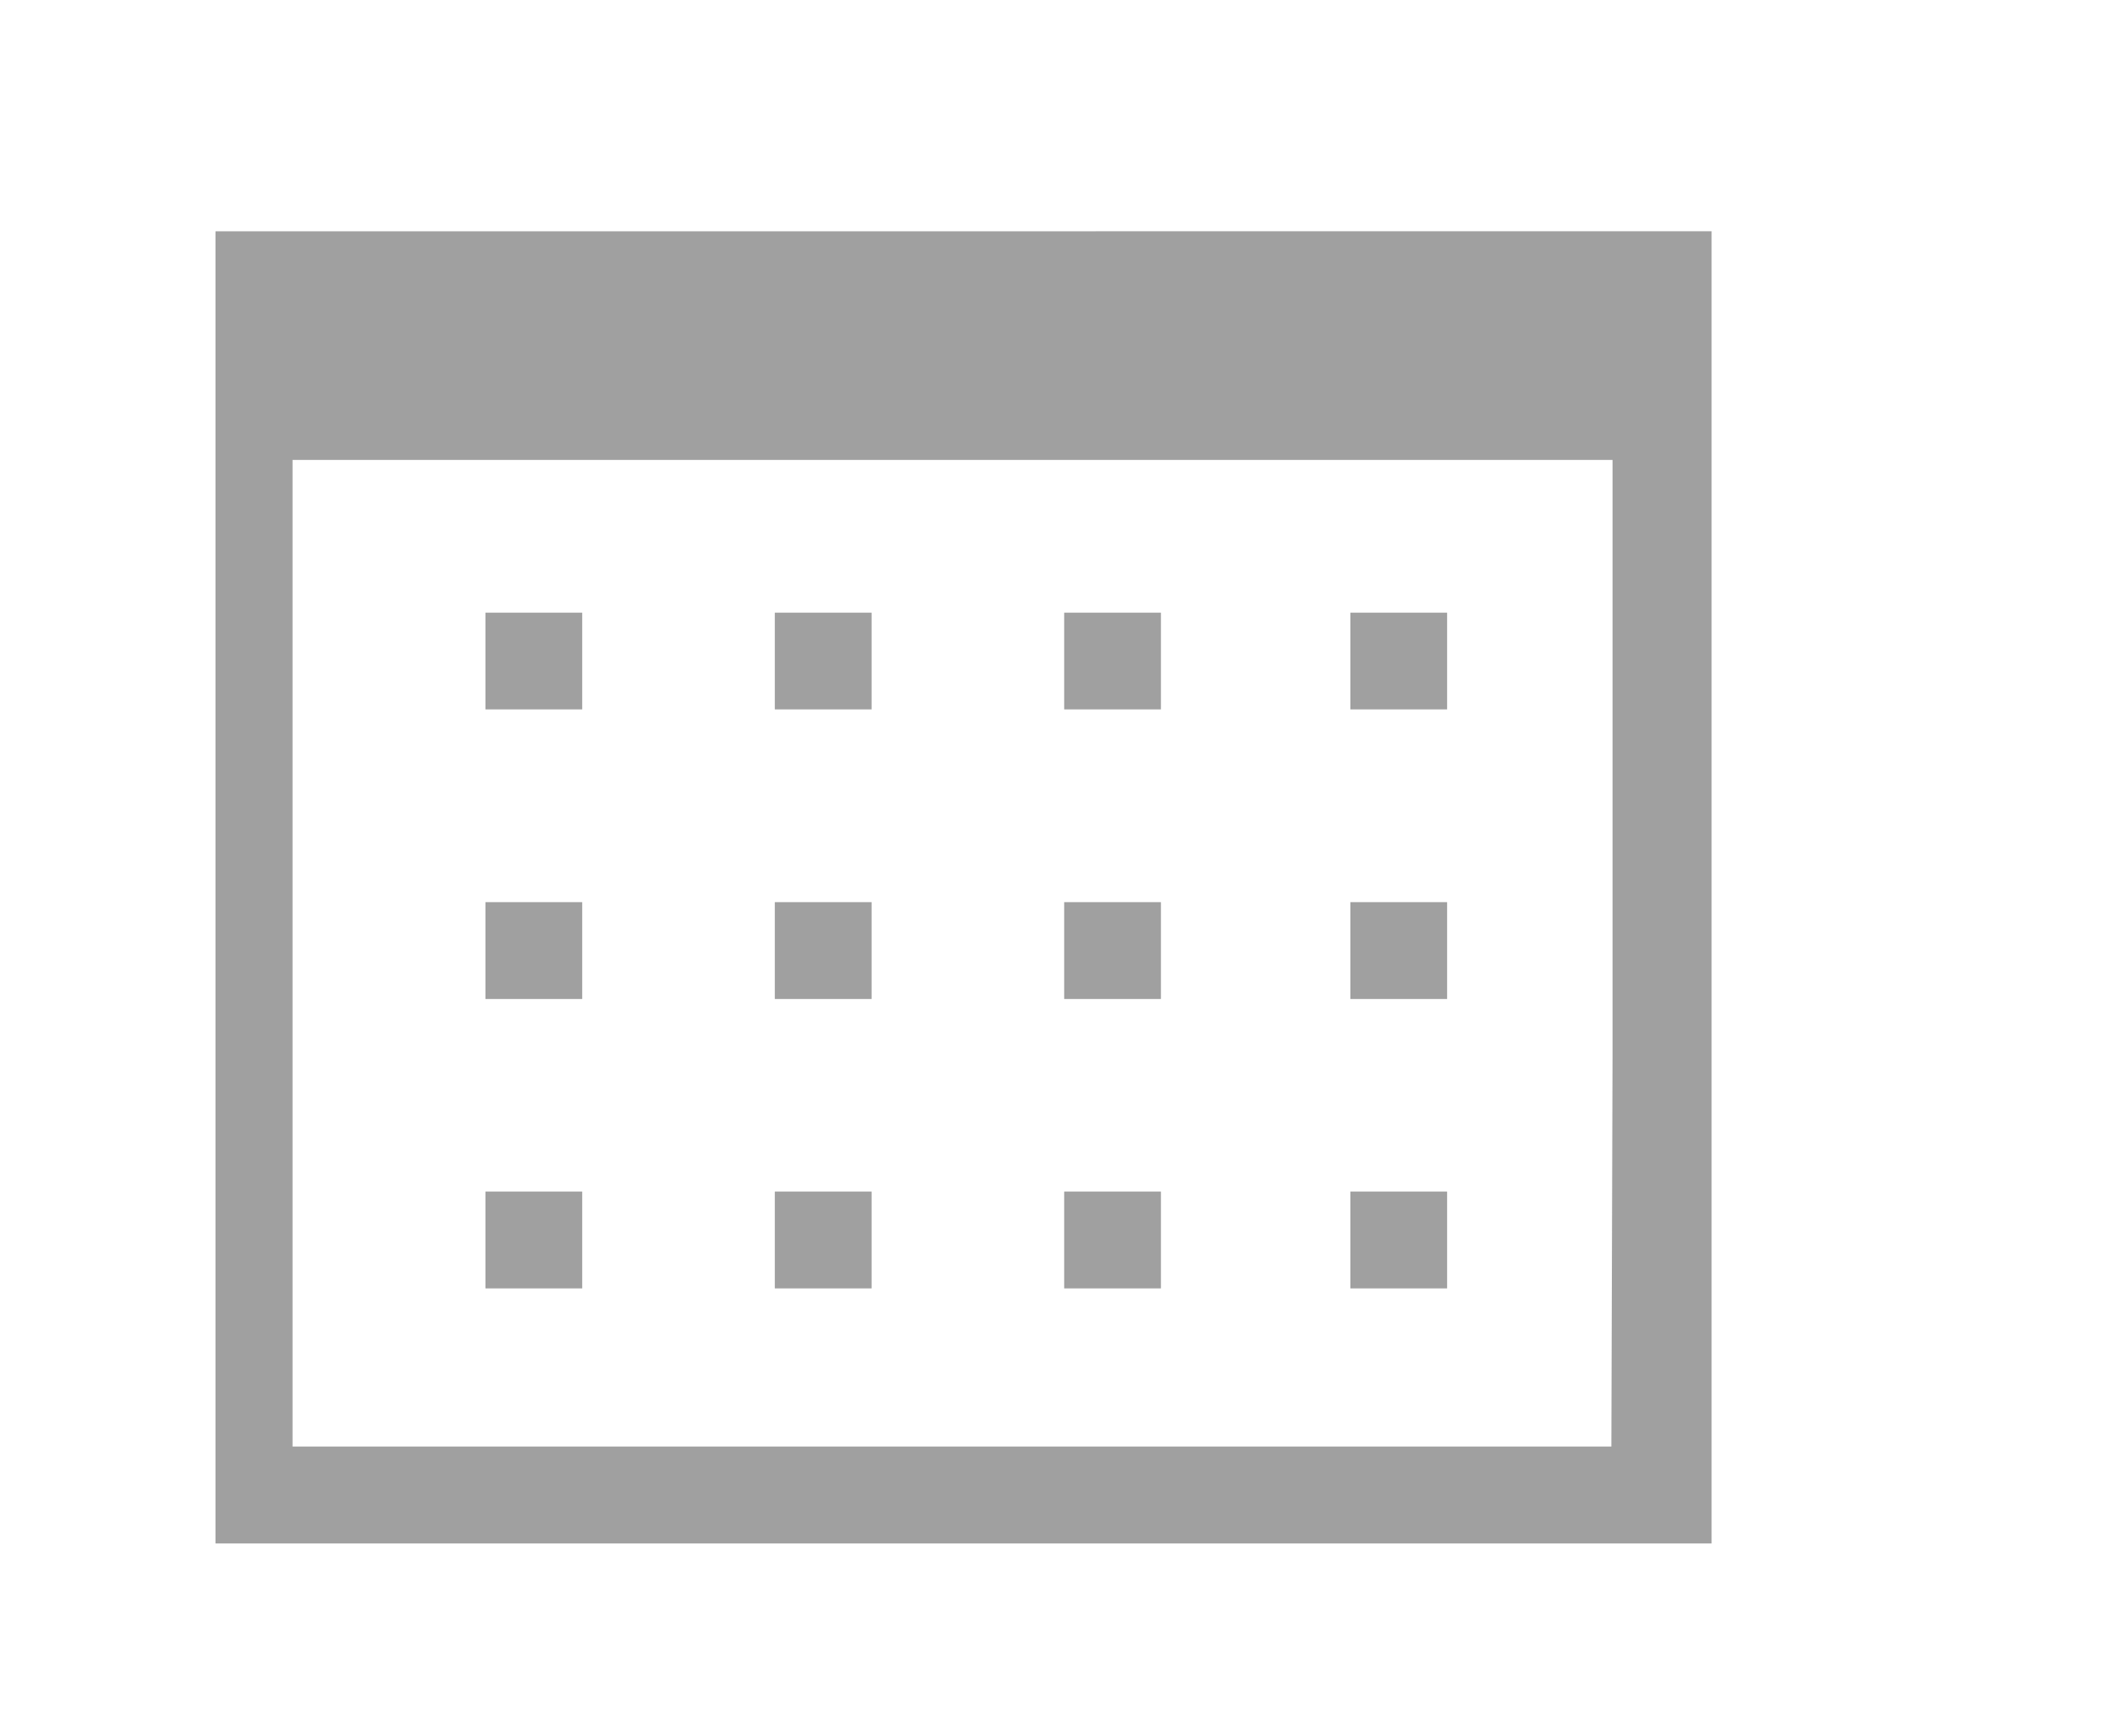 <?xml version="1.0" encoding="utf-8"?>
<!-- Generator: Adobe Illustrator 15.0.2, SVG Export Plug-In . SVG Version: 6.00 Build 0)  -->
<!DOCTYPE svg PUBLIC "-//W3C//DTD SVG 1.1//EN" "http://www.w3.org/Graphics/SVG/1.1/DTD/svg11.dtd">
<svg version="1.1" id="Calque_1" xmlns="http://www.w3.org/2000/svg" xmlns:xlink="http://www.w3.org/1999/xlink" x="0px" y="0px"
	 width="22px" height="18px" viewBox="0 0 22 18" enable-background="new 0 0 22 18" xml:space="preserve">
<g>
	<path opacity="0.75" fill="#808080" enable-background="new    " d="M2.234,2.398V16h12.049h3.462V2.398V2.397L2.234,2.398z
		 M16.718,10.968L16.718,10.968l-0.012,4.028H3.033V4.768h13.685V10.968z"/>
	<rect x="5.033" y="9.352" opacity="0.75" fill="#808080" enable-background="new    " width="1.003" height="1.004"/>
	<rect x="5.033" y="12.352" opacity="0.75" fill="#808080" enable-background="new    " width="1.003" height="1.004"/>
	<rect x="5.033" y="6.351" opacity="0.75" fill="#808080" enable-background="new    " width="1.003" height="1.003"/>
	<rect x="8.033" y="6.351" opacity="0.75" fill="#808080" enable-background="new    " width="1.003" height="1.003"/>
	<rect x="11.033" y="6.351" opacity="0.75" fill="#808080" enable-background="new    " width="1.003" height="1.003"/>
	<rect x="8.033" y="9.352" opacity="0.75" fill="#808080" enable-background="new    " width="1.003" height="1.004"/>
	<rect x="11.033" y="9.352" opacity="0.75" fill="#808080" enable-background="new    " width="1.003" height="1.004"/>
	<rect x="14" y="6.351" opacity="0.75" fill="#808080" enable-background="new    " width="1.003" height="1.003"/>
	<rect x="14" y="9.352" opacity="0.75" fill="#808080" enable-background="new    " width="1.003" height="1.004"/>
	<rect x="8.033" y="12.352" opacity="0.75" fill="#808080" enable-background="new    " width="1.003" height="1.004"/>
	<rect x="11.033" y="12.352" opacity="0.75" fill="#808080" enable-background="new    " width="1.003" height="1.004"/>
	<rect x="14" y="12.352" opacity="0.75" fill="#808080" enable-background="new    " width="1.003" height="1.004"/>
</g>
</svg>
